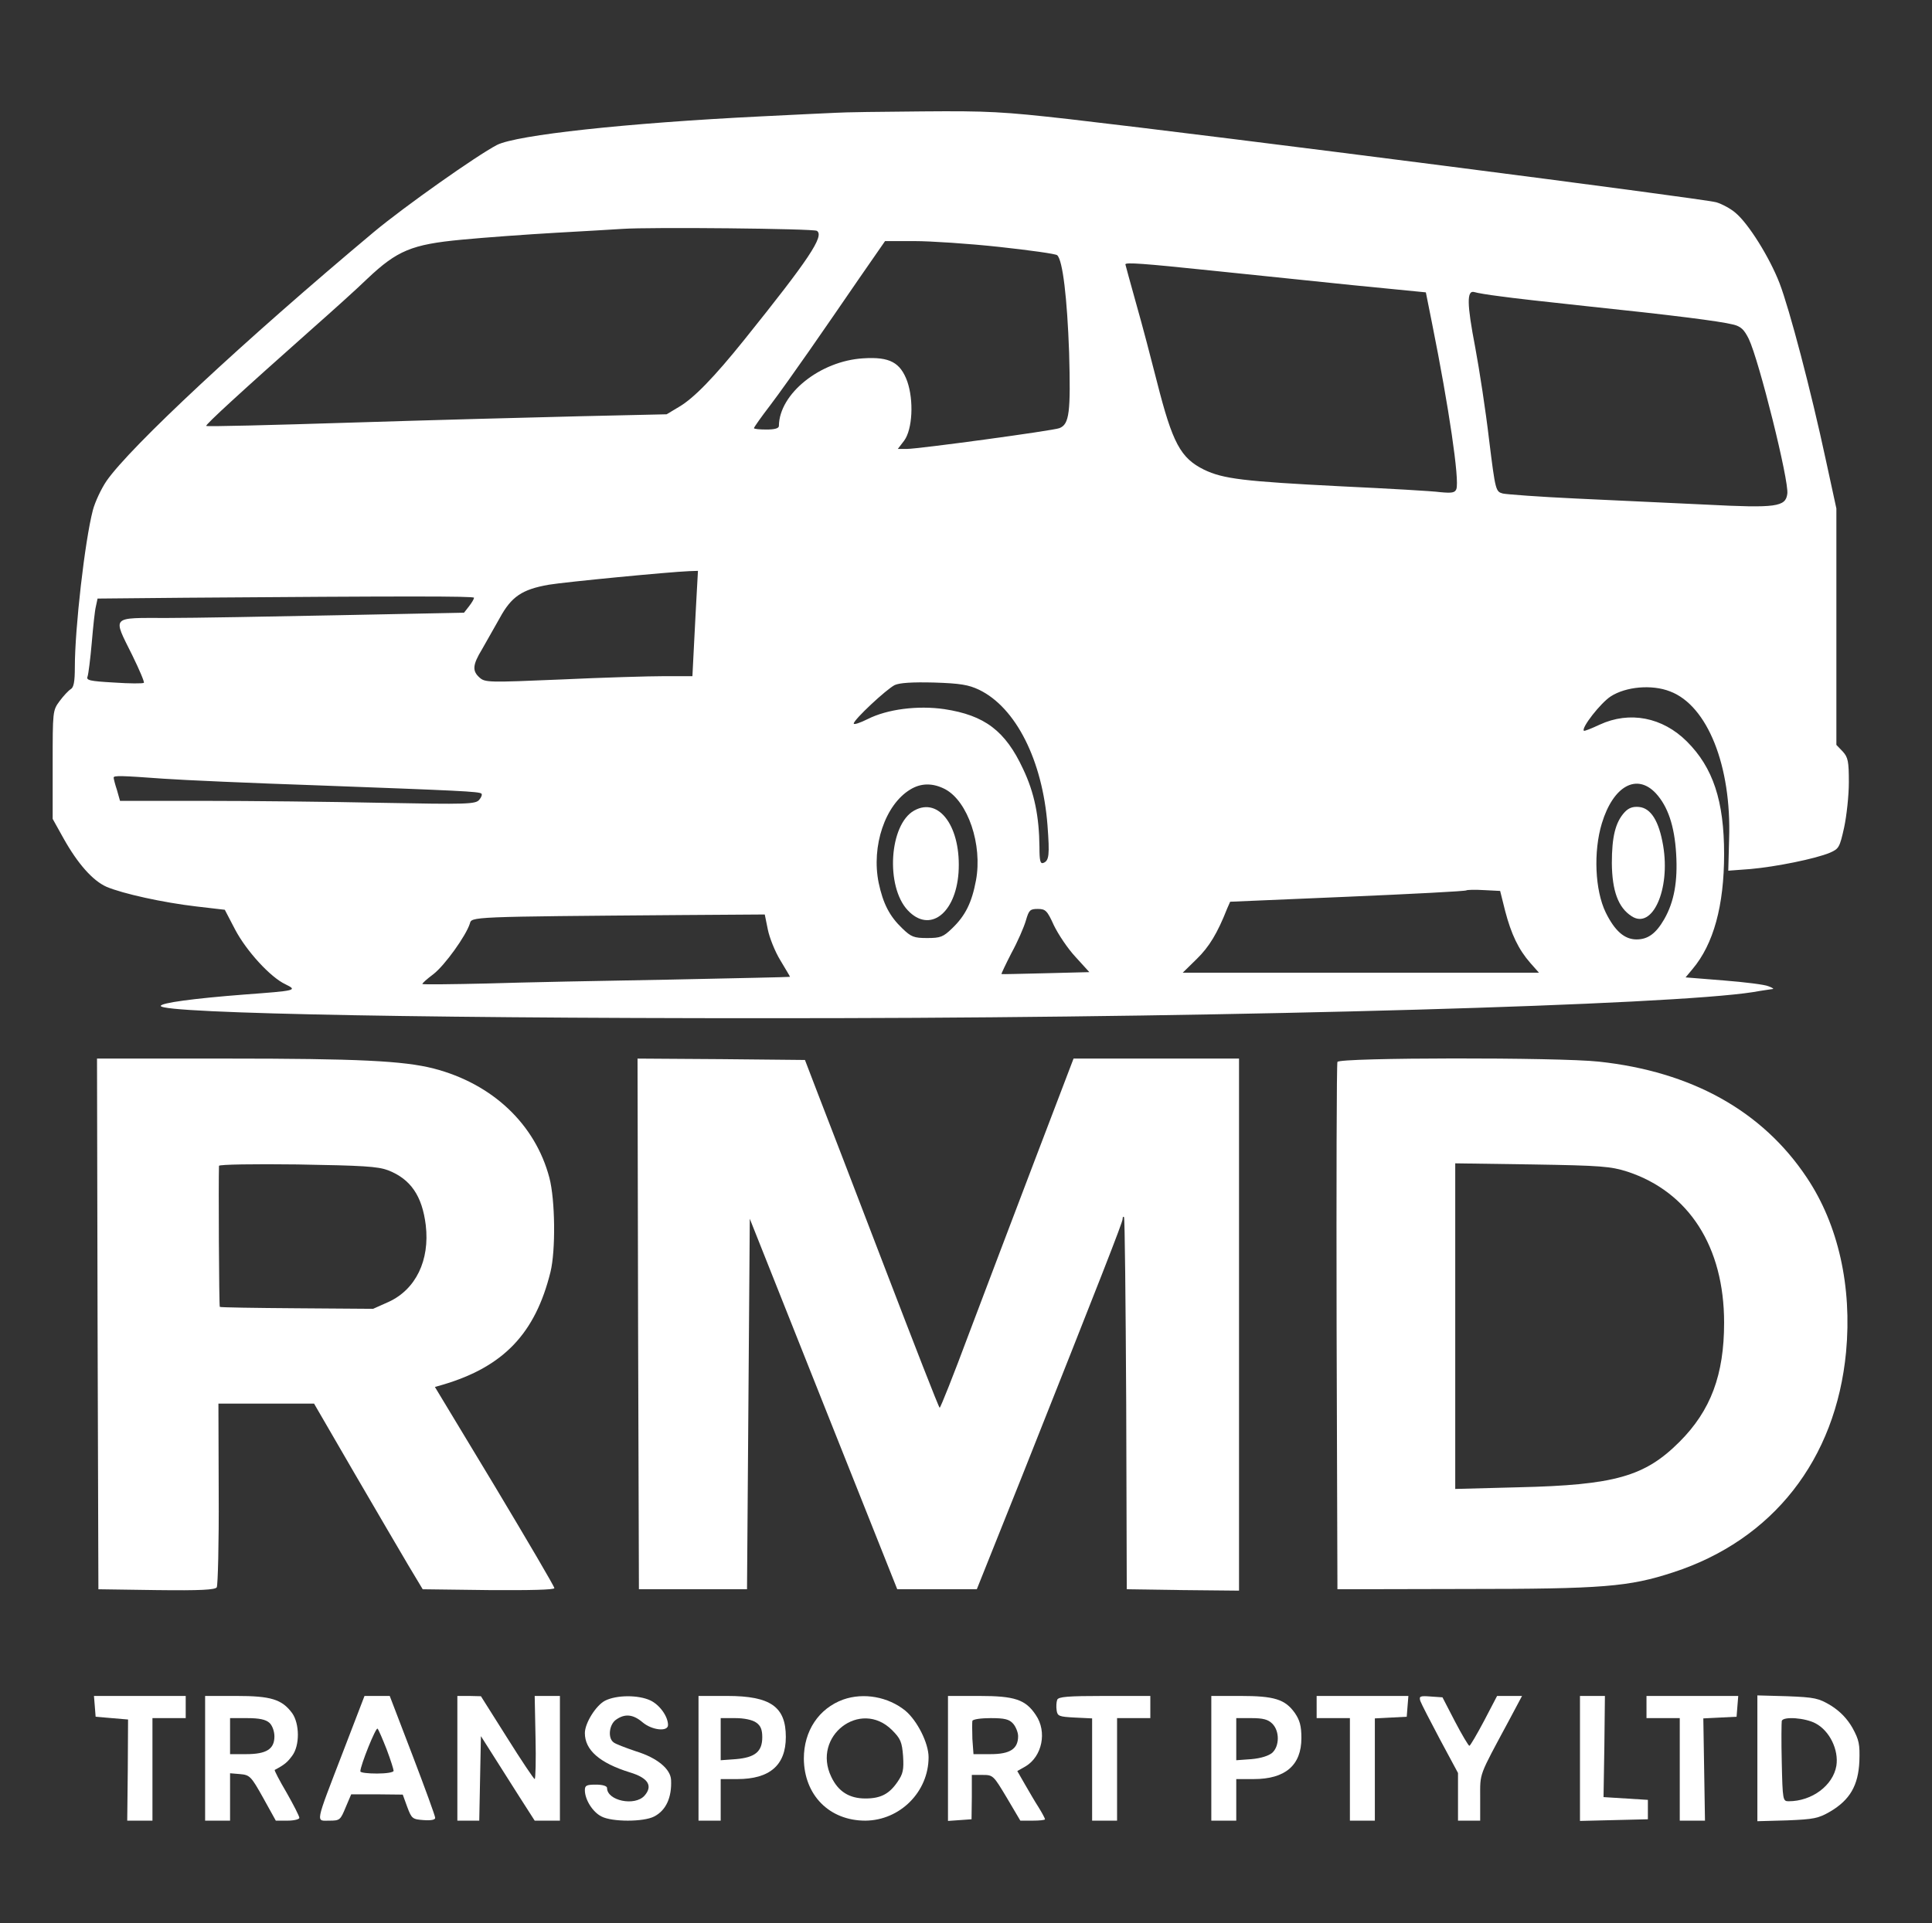 <?xml version="1.0" standalone="no"?>
<!DOCTYPE svg PUBLIC "-//W3C//DTD SVG 20010904//EN"
 "http://www.w3.org/TR/2001/REC-SVG-20010904/DTD/svg10.dtd">
<svg version="1.0" xmlns="http://www.w3.org/2000/svg"
 width="697pt" height="694pt" viewBox="0 0 697 694"
 preserveAspectRatio="xMidYMid meet">

<rect x="0" y="0" width="697" height="694" fill="#333333" stroke="none"/>

<g transform="translate(0,694) scale(0.1,-0.1)"
fill="#ffffff" stroke="none">
<path d="M3015 6533 c-27 -1 -149 -7 -270 -13 -487 -24 -880 -67 -952 -103
-73 -38 -335 -223 -444 -314 -466 -390 -880 -776 -965 -899 -19 -28 -41 -75
-49 -105 -29 -111 -65 -427 -65 -566 0 -53 -4 -74 -15 -80 -8 -5 -26 -24 -40
-43 -25 -34 -25 -36 -25 -229 l0 -196 39 -70 c52 -93 106 -153 155 -175 59
-25 204 -57 324 -71 l103 -12 37 -71 c41 -78 128 -173 182 -198 45 -22 38 -23
-150 -37 -181 -14 -300 -30 -300 -41 0 -28 1051 -47 2450 -44 1453 3 2997 47
3295 94 33 6 65 10 70 11 6 0 -1 5 -15 10 -13 6 -86 15 -162 21 l-137 11 25
30 c76 90 114 229 114 415 0 192 -40 312 -134 406 -88 88 -207 111 -315 61
-30 -14 -55 -24 -57 -22 -10 10 60 100 97 124 54 35 148 44 214 18 135 -51
222 -269 213 -533 l-3 -114 80 6 c91 8 235 37 287 59 32 14 35 19 51 91 9 42
17 116 17 163 0 76 -3 90 -22 111 l-23 24 0 426 0 427 -38 175 c-54 252 -131
544 -167 638 -36 93 -112 215 -159 254 -17 15 -49 32 -69 38 -58 15 -1786 237
-2334 300 -239 27 -295 30 -530 28 -145 -1 -285 -3 -313 -5z m-68 -426 c28
-18 -29 -103 -261 -392 -110 -137 -183 -212 -236 -243 l-45 -27 -310 -7 c-170
-4 -543 -14 -828 -23 -285 -9 -520 -15 -523 -12 -4 4 128 125 386 354 69 61
157 140 195 177 108 102 160 124 340 141 83 8 236 19 340 25 105 6 213 12 240
14 100 7 690 1 702 -7z m658 -58 c110 -12 204 -25 209 -30 20 -18 36 -155 43
-351 6 -216 1 -259 -35 -273 -22 -9 -508 -75 -550 -75 l-33 0 23 30 c30 41 35
145 11 214 -25 68 -63 89 -158 83 -156 -9 -304 -128 -305 -244 0 -9 -16 -13
-45 -13 -25 0 -45 2 -45 5 0 3 26 40 59 83 32 42 95 131 141 197 46 66 126
182 178 258 l95 137 106 0 c58 0 196 -9 306 -21z m762 -85 c136 -14 367 -38
513 -53 l264 -26 23 -115 c60 -299 99 -563 87 -595 -5 -13 -16 -15 -58 -11
-28 4 -188 13 -356 21 -355 18 -427 27 -496 60 -85 42 -114 96 -170 317 -20
79 -53 205 -75 282 -21 76 -39 140 -39 142 0 8 67 3 307 -22z m1043 -93 c41
-6 183 -22 315 -36 306 -32 480 -54 527 -66 29 -7 40 -18 57 -52 37 -77 146
-514 139 -559 -6 -47 -40 -52 -292 -39 -127 6 -338 16 -470 22 -131 6 -250 15
-264 18 -26 7 -27 9 -50 195 -12 103 -35 253 -50 333 -30 156 -31 207 -3 199
9 -3 50 -10 91 -15z m-2896 -1063 c-2 -40 -7 -126 -10 -190 l-6 -118 -101 0
c-56 0 -224 -5 -374 -12 -260 -11 -273 -11 -293 7 -27 24 -25 46 9 102 15 27
44 77 64 113 42 77 80 103 177 120 60 10 433 46 507 49 l31 1 -4 -72z m-804
-25 c0 -5 -8 -18 -18 -31 l-18 -23 -449 -9 c-248 -5 -528 -10 -622 -10 -205 0
-197 9 -126 -134 26 -53 45 -98 42 -100 -3 -3 -51 -3 -108 1 -88 5 -101 8 -95
22 3 9 10 63 15 121 5 58 11 117 15 132 l6 28 316 3 c792 6 1042 6 1042 0z
m1822 -332 c133 -64 229 -255 247 -489 8 -107 6 -128 -15 -136 -11 -4 -14 8
-14 57 -1 110 -18 196 -59 282 -64 138 -139 194 -284 216 -96 14 -206 0 -277
-36 -28 -14 -50 -21 -50 -16 0 14 118 124 148 139 18 8 63 11 142 9 94 -3 124
-8 162 -26z m-2942 -321 c69 -5 319 -16 555 -24 508 -19 585 -22 592 -30 3 -3
0 -13 -8 -22 -13 -16 -43 -17 -354 -11 -187 4 -475 7 -641 7 l-301 0 -11 39
c-7 21 -12 41 -12 45 0 8 29 7 180 -4z m2820 -38 c82 -44 135 -200 111 -329
-15 -80 -38 -127 -86 -173 -32 -31 -42 -35 -90 -35 -48 0 -58 4 -90 35 -46 44
-69 89 -85 164 -27 132 23 282 114 337 39 24 82 24 126 1z m2564 -15 c43 -47
67 -117 73 -218 6 -99 -7 -173 -43 -236 -30 -52 -59 -73 -100 -73 -43 0 -78
30 -111 97 -39 80 -45 220 -14 322 41 135 126 182 195 108z m-544 -424 c22
-84 48 -139 91 -188 l31 -35 -642 0 -643 0 51 50 c44 43 74 92 109 181 l11 25
423 18 c233 10 426 20 429 23 2 2 31 3 63 1 l59 -3 18 -72z m-1628 -52 c16
-33 50 -84 78 -114 l50 -55 -157 -4 c-87 -2 -159 -4 -160 -3 -1 1 15 35 36 76
22 40 45 93 52 117 11 38 15 42 43 42 28 0 34 -6 58 -59z m-1032 -15 c6 -30
26 -80 45 -111 19 -32 35 -58 35 -60 0 -1 -195 -5 -432 -10 -238 -4 -536 -10
-661 -14 -126 -3 -230 -4 -233 -2 -2 2 16 18 40 36 41 32 117 138 131 182 7
25 -6 25 767 31 l297 2 11 -54z"/>
<path d="M3298 4015 c-90 -50 -104 -274 -23 -360 78 -83 172 -13 183 135 11
163 -69 276 -160 225z"/>
<path d="M5861 4009 c-33 -36 -46 -88 -46 -184 1 -100 23 -160 71 -191 75 -50
141 96 114 255 -15 88 -44 135 -87 139 -22 2 -37 -3 -52 -19z"/>
<path d="M352 2163 l3 -958 209 -3 c161 -2 212 1 218 10 4 7 8 159 7 338 l-1
325 172 0 173 0 145 -250 c80 -137 168 -288 196 -335 l51 -85 238 -3 c148 -1
237 1 237 7 0 6 -97 171 -215 368 l-216 358 28 8 c220 65 334 185 389 407 19
78 17 260 -4 340 -51 193 -205 339 -417 394 -109 28 -275 36 -748 36 l-467 0
2 -957z m1048 554 c82 -32 123 -93 136 -198 15 -127 -36 -232 -134 -277 l-56
-25 -275 2 c-151 1 -276 3 -278 5 -3 2 -5 455 -3 509 0 5 127 7 283 5 237 -4
289 -7 327 -21z"/>
<path d="M2302 2163 l3 -958 195 0 195 0 5 668 5 669 266 -669 266 -668 144 0
143 0 162 405 c286 720 364 919 364 931 0 7 2 10 5 7 3 -3 6 -306 8 -674 l2
-669 203 -3 202 -2 0 960 0 960 -299 0 -298 0 -140 -367 c-77 -203 -185 -486
-239 -630 -54 -145 -101 -263 -104 -263 -3 0 -92 229 -199 508 -107 279 -215
561 -241 627 l-46 120 -302 3 -302 2 2 -957z"/>
<path d="M4825 3108 c-3 -7 -4 -438 -3 -958 l3 -945 460 1 c499 0 592 8 751
60 360 117 587 407 624 795 22 236 -28 460 -142 630 -160 240 -415 382 -750
418 -145 16 -937 15 -943 -1z m1046 -396 c222 -73 349 -271 349 -545 0 -188
-48 -317 -161 -430 -125 -125 -233 -156 -581 -164 l-228 -6 0 588 0 587 278
-4 c250 -4 283 -7 343 -26z"/>
<path d="M342 783 l3 -38 58 -5 59 -5 -1 -182 -2 -183 46 0 45 0 0 185 0 185
60 0 60 0 0 40 0 40 -166 0 -165 0 3 -37z"/>
<path d="M740 595 l0 -225 45 0 45 0 0 86 0 85 36 -3 c35 -3 40 -8 83 -85 l46
-83 43 0 c23 0 42 5 42 10 0 6 -21 47 -46 91 -26 44 -45 81 -43 82 36 19 46
28 63 51 28 37 27 116 0 154 -37 50 -77 62 -201 62 l-113 0 0 -225z m232 128
c10 -9 18 -30 18 -49 0 -46 -29 -64 -102 -64 l-58 0 0 65 0 65 62 0 c43 0 67
-5 80 -17z"/>
<path d="M1237 617 c-102 -265 -98 -247 -49 -247 38 0 40 2 59 48 l20 47 93 0
93 -1 16 -44 c16 -43 19 -45 59 -48 27 -2 42 1 42 8 0 7 -37 108 -82 226 l-82
214 -46 0 -45 0 -78 -203z m158 10 c14 -37 25 -72 25 -77 0 -6 -27 -10 -60
-10 -33 0 -60 3 -60 8 0 21 56 160 62 154 4 -4 18 -37 33 -75z"/>
<path d="M1650 595 l0 -225 40 0 39 0 3 153 3 152 40 -63 c22 -35 66 -104 97
-153 l57 -89 46 0 45 0 0 225 0 225 -46 0 -45 0 3 -150 c2 -83 0 -150 -3 -150
-3 0 -48 67 -100 150 l-94 149 -42 1 -43 0 0 -225z"/>
<path d="M2183 803 c-33 -17 -73 -81 -73 -117 0 -61 53 -108 163 -142 66 -20
83 -49 52 -84 -35 -39 -135 -18 -135 28 0 7 -16 12 -40 12 -34 0 -40 -3 -40
-20 0 -34 28 -79 60 -95 38 -20 152 -20 190 0 43 22 64 69 61 132 -2 40 -51
80 -126 103 -38 13 -76 27 -82 33 -21 16 -15 64 9 81 32 23 62 20 96 -9 34
-29 92 -35 92 -10 0 31 -30 73 -64 89 -43 20 -121 20 -163 -1z"/>
<path d="M2520 595 l0 -225 40 0 40 0 0 75 0 75 60 0 c117 0 175 50 175 152 0
109 -55 148 -212 148 l-103 0 0 -225z m208 129 c16 -11 22 -25 22 -53 0 -52
-26 -73 -95 -79 l-55 -4 0 76 0 76 53 0 c31 0 61 -6 75 -16z"/>
<path d="M3042 807 c-88 -32 -142 -113 -142 -213 1 -132 92 -224 222 -224 125
1 228 104 228 229 0 51 -41 132 -84 168 -62 50 -150 66 -224 40z m176 -110
c31 -31 36 -43 40 -94 3 -49 0 -64 -20 -93 -30 -44 -61 -60 -116 -60 -58 0
-98 25 -123 78 -71 147 105 282 219 169z"/>
<path d="M3420 594 l0 -225 43 3 42 3 1 80 0 80 39 0 c38 0 39 -2 87 -82 l49
-83 44 0 c25 0 45 2 45 5 0 3 -10 22 -23 43 -13 20 -35 58 -50 84 l-27 47 30
17 c60 36 78 125 37 185 -37 56 -76 69 -204 69 l-113 0 0 -226z m235 126 c9
-10 18 -31 18 -45 0 -46 -29 -65 -99 -65 l-62 0 -4 55 c-1 30 -1 60 0 65 2 6
32 10 66 10 50 0 67 -4 81 -20z"/>
<path d="M3814 806 c-3 -8 -4 -25 -2 -38 3 -21 9 -23 66 -26 l62 -3 0 -184 0
-185 45 0 45 0 0 185 0 185 60 0 60 0 0 40 0 40 -165 0 c-134 0 -167 -3 -171
-14z"/>
<path d="M4370 595 l0 -225 45 0 45 0 0 75 0 75 63 0 c114 0 172 50 172 148 0
44 -6 65 -24 91 -35 49 -74 61 -196 61 l-105 0 0 -225z m220 125 c27 -27 26
-81 0 -105 -13 -11 -41 -20 -75 -23 l-55 -4 0 76 0 76 55 0 c42 0 60 -5 75
-20z"/>
<path d="M4750 780 l0 -40 60 0 60 0 0 -185 0 -185 45 0 45 0 0 185 0 184 58
3 57 3 3 38 3 37 -165 0 -166 0 0 -40z"/>
<path d="M5124 802 c4 -11 36 -73 71 -139 l65 -121 0 -86 0 -86 40 0 40 0 0
84 c0 90 -6 73 102 274 l49 92 -45 0 -45 0 -47 -90 c-26 -49 -50 -90 -53 -90
-3 0 -27 40 -52 88 l-45 87 -43 3 c-38 3 -42 1 -37 -16z"/>
<path d="M5700 595 l0 -226 123 3 122 3 0 35 0 35 -80 5 -80 5 3 183 2 182
-45 0 -45 0 0 -225z"/>
<path d="M5940 780 l0 -40 60 0 60 0 0 -185 0 -185 45 0 46 0 -3 185 -3 184
60 3 60 3 3 38 3 37 -165 0 -166 0 0 -40z"/>
<path d="M6340 595 l0 -227 108 3 c96 4 112 7 155 32 71 42 101 94 105 181 2
62 -1 77 -25 121 -19 33 -44 59 -77 80 -45 27 -58 30 -158 34 l-108 3 0 -227z
m210 126 c51 -27 84 -96 75 -153 -12 -71 -88 -128 -172 -128 -21 0 -22 3 -25
140 -2 77 -1 145 0 150 6 17 85 11 122 -9z"/>
</g>
</svg>